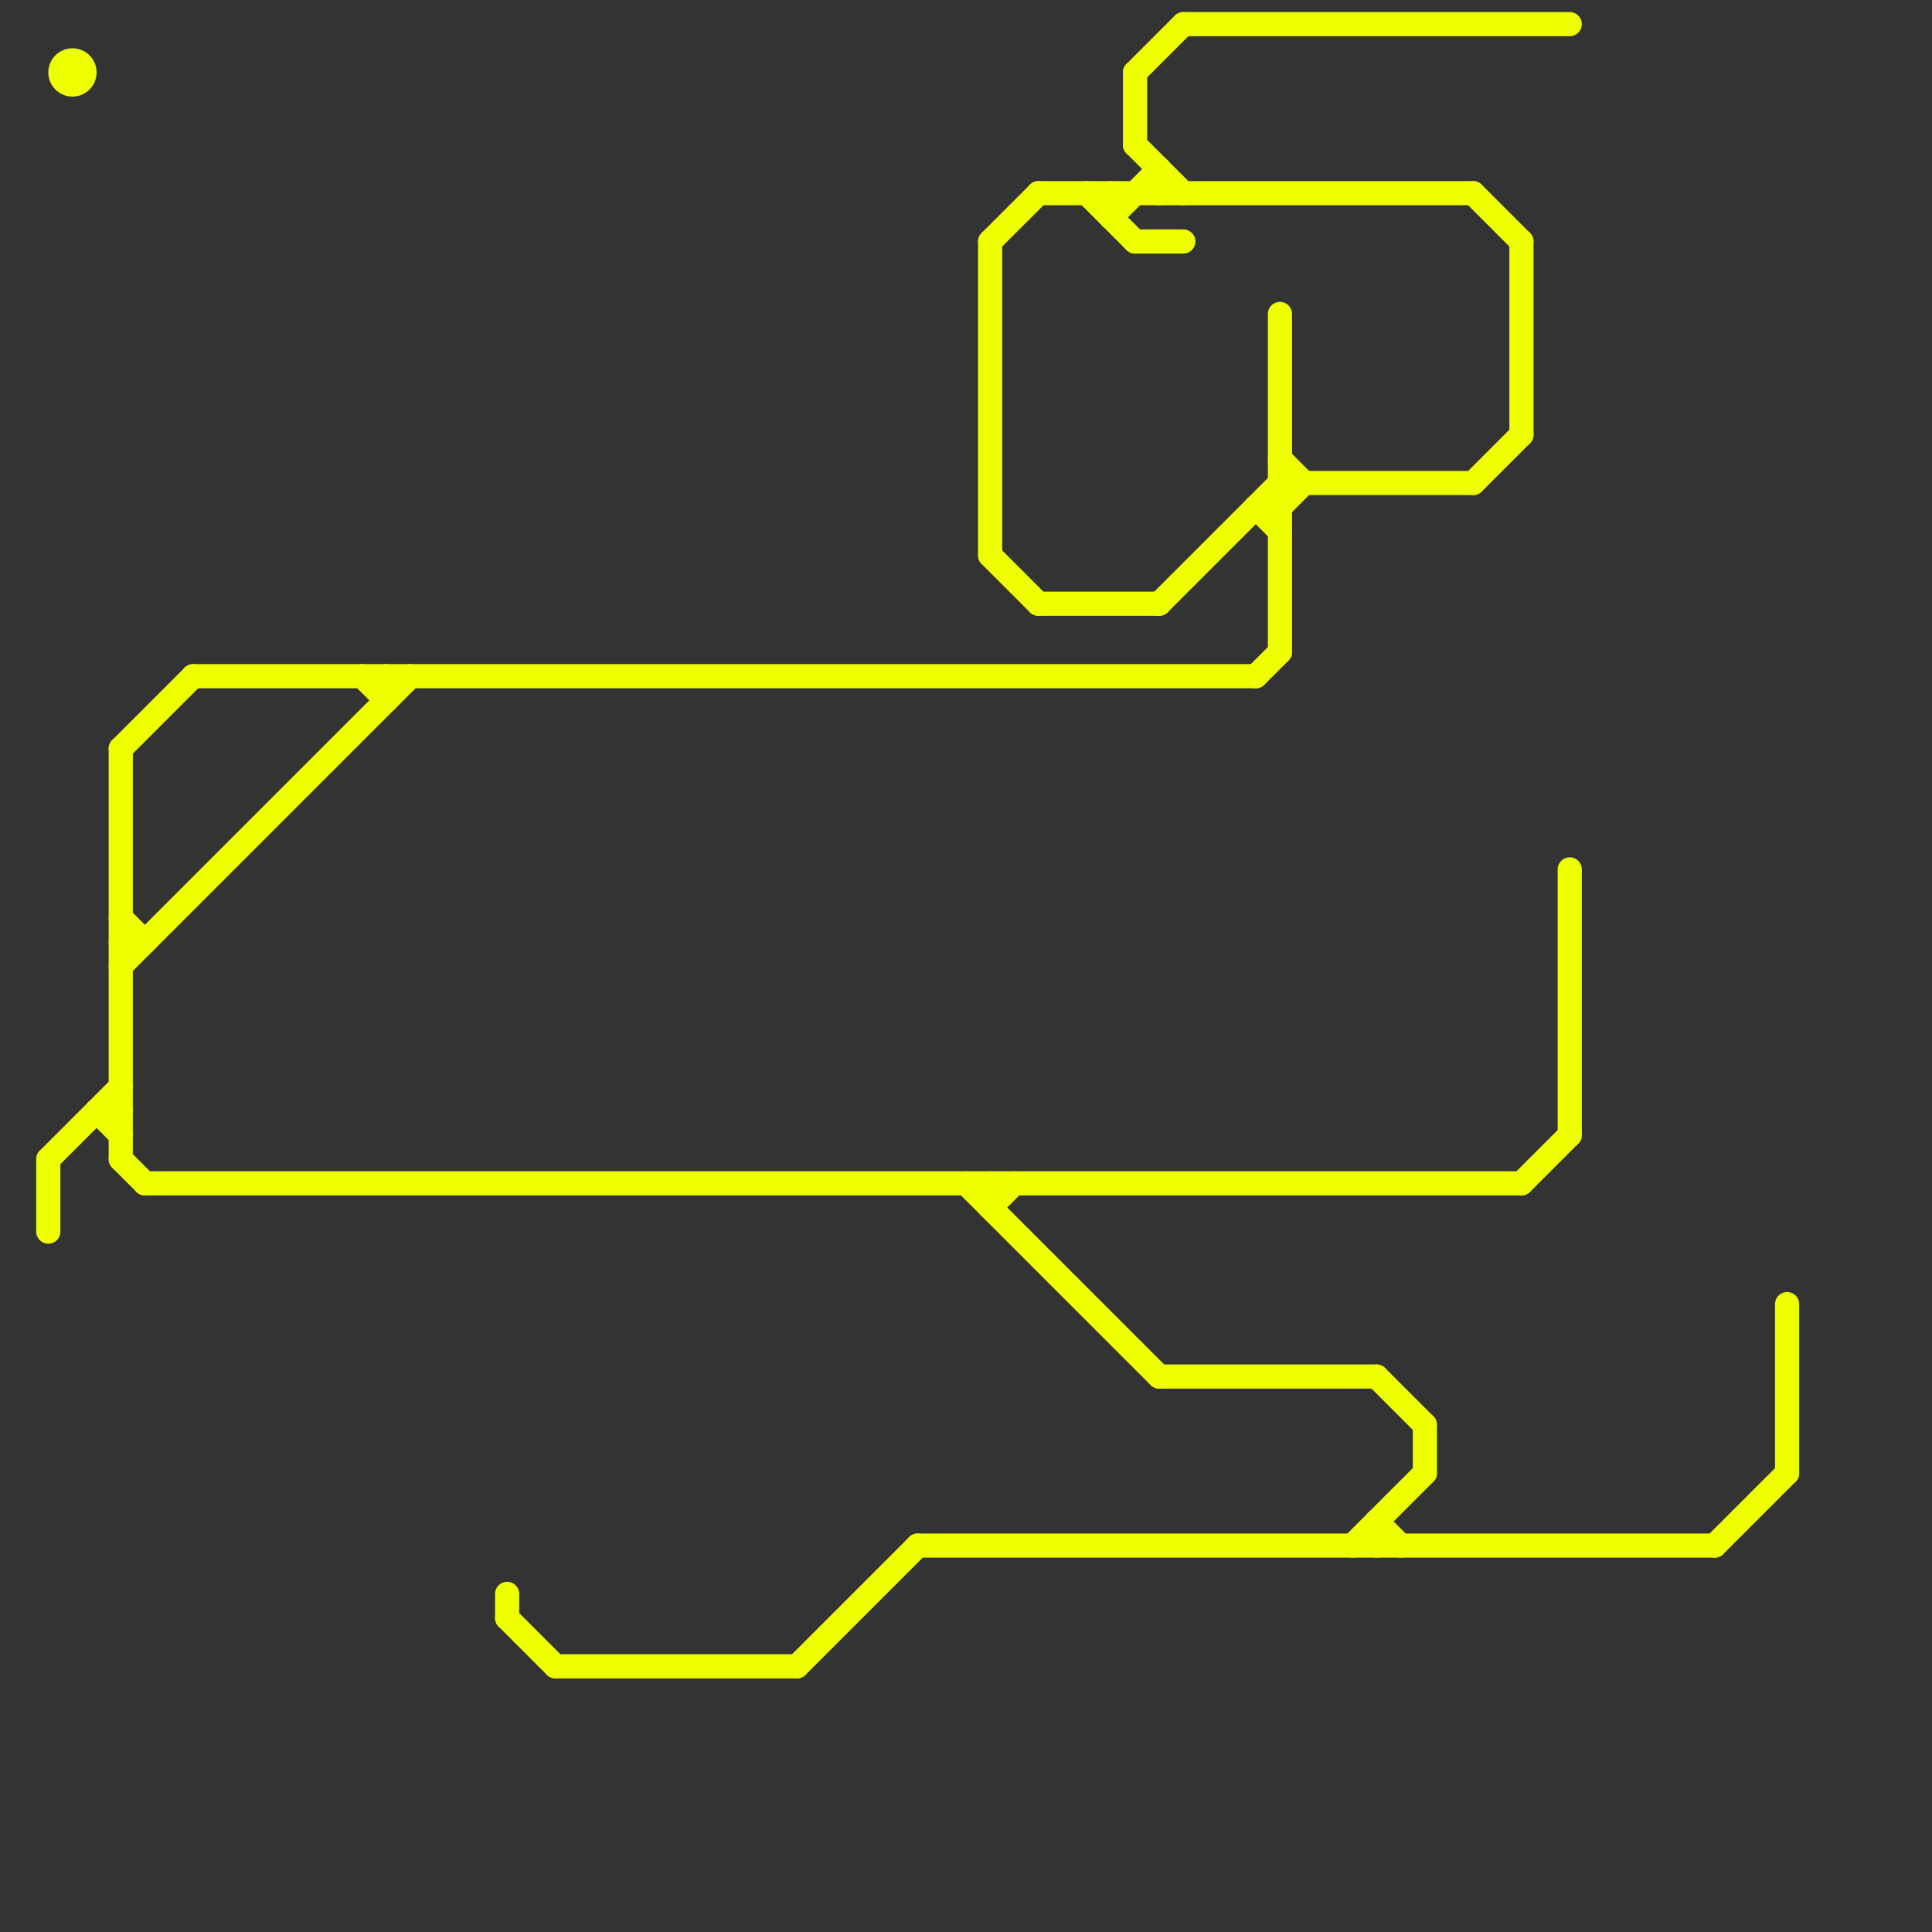 
<svg version="1.1" xmlns="http://www.w3.org/2000/svg" viewBox="0 0 80 80">
<rect x="0" y="0" width="80" height="80" fill="#333333" stroke="none"/>
<style>text { font: 1px Helvetica; font-weight: 600; white-space: pre; dominant-baseline: central; } line { stroke-width: 1; fill: none; stroke-linecap: round; stroke-linejoin: round; } .c0 { stroke: #eeff00 } .w1 { stroke-width: 1; }</style><defs><g id="wm-xf"><circle r="1.2" fill="#000"/><circle r="0.9" fill="#fff"/><circle r="0.6" fill="#000"/><circle r="0.3" fill="#fff"/></g><g id="wm"><circle r="0.6" fill="#000"/><circle r="0.3" fill="#fff"/></g></defs><line class="c0 " x1="49" y1="1" x2="65" y2="1"/><line class="c0 " x1="53" y1="20" x2="61" y2="20"/><line class="c0 " x1="4" y1="46" x2="5" y2="47"/><line class="c0 " x1="33" y1="69" x2="38" y2="64"/><line class="c0 " x1="46" y1="9" x2="48" y2="7"/><line class="c0 " x1="47" y1="10" x2="49" y2="10"/><line class="c0 " x1="59" y1="59" x2="59" y2="61"/><line class="c0 " x1="45" y1="8" x2="47" y2="10"/><line class="c0 " x1="53" y1="19" x2="54" y2="20"/><line class="c0 " x1="43" y1="25" x2="48" y2="25"/><line class="c0 " x1="2" y1="48" x2="5" y2="45"/><line class="c0 " x1="48" y1="7" x2="48" y2="8"/><line class="c0 " x1="52" y1="21" x2="53" y2="22"/><line class="c0 " x1="5" y1="48" x2="6" y2="49"/><line class="c0 " x1="5" y1="38" x2="6" y2="39"/><line class="c0 " x1="41" y1="23" x2="43" y2="25"/><line class="c0 " x1="47" y1="6" x2="49" y2="8"/><line class="c0 " x1="5" y1="39" x2="6" y2="39"/><line class="c0 " x1="57" y1="63" x2="57" y2="64"/><line class="c0 " x1="74" y1="54" x2="74" y2="61"/><line class="c0 " x1="63" y1="10" x2="63" y2="18"/><line class="c0 " x1="43" y1="8" x2="61" y2="8"/><line class="c0 " x1="16" y1="28" x2="16" y2="29"/><line class="c0 " x1="46" y1="8" x2="46" y2="9"/><line class="c0 " x1="61" y1="8" x2="63" y2="10"/><line class="c0 " x1="4" y1="46" x2="5" y2="46"/><line class="c0 " x1="65" y1="36" x2="65" y2="47"/><line class="c0 " x1="15" y1="28" x2="16" y2="29"/><line class="c0 " x1="38" y1="64" x2="71" y2="64"/><line class="c0 " x1="21" y1="67" x2="23" y2="69"/><line class="c0 " x1="47" y1="3" x2="49" y2="1"/><line class="c0 " x1="48" y1="25" x2="53" y2="20"/><line class="c0 " x1="52" y1="21" x2="53" y2="21"/><line class="c0 " x1="41" y1="10" x2="43" y2="8"/><line class="c0 " x1="5" y1="31" x2="5" y2="48"/><line class="c0 " x1="61" y1="20" x2="63" y2="18"/><line class="c0 " x1="57" y1="57" x2="59" y2="59"/><line class="c0 " x1="56" y1="64" x2="59" y2="61"/><line class="c0 " x1="2" y1="48" x2="2" y2="51"/><line class="c0 " x1="47" y1="3" x2="47" y2="6"/><line class="c0 " x1="41" y1="49" x2="41" y2="50"/><line class="c0 " x1="41" y1="10" x2="41" y2="23"/><line class="c0 " x1="53" y1="13" x2="53" y2="27"/><line class="c0 " x1="52" y1="28" x2="53" y2="27"/><line class="c0 " x1="23" y1="69" x2="33" y2="69"/><line class="c0 " x1="5" y1="31" x2="8" y2="28"/><line class="c0 " x1="41" y1="50" x2="42" y2="49"/><line class="c0 " x1="71" y1="64" x2="74" y2="61"/><line class="c0 " x1="53" y1="21" x2="54" y2="20"/><line class="c0 " x1="57" y1="63" x2="58" y2="64"/><line class="c0 " x1="63" y1="49" x2="65" y2="47"/><line class="c0 " x1="21" y1="66" x2="21" y2="67"/><line class="c0 " x1="8" y1="28" x2="52" y2="28"/><line class="c0 " x1="40" y1="49" x2="48" y2="57"/><line class="c0 " x1="48" y1="57" x2="57" y2="57"/><line class="c0 " x1="6" y1="49" x2="63" y2="49"/><line class="c0 " x1="5" y1="40" x2="17" y2="28"/><circle cx="3" cy="3" r="1" fill="#eeff00" />
</svg>
